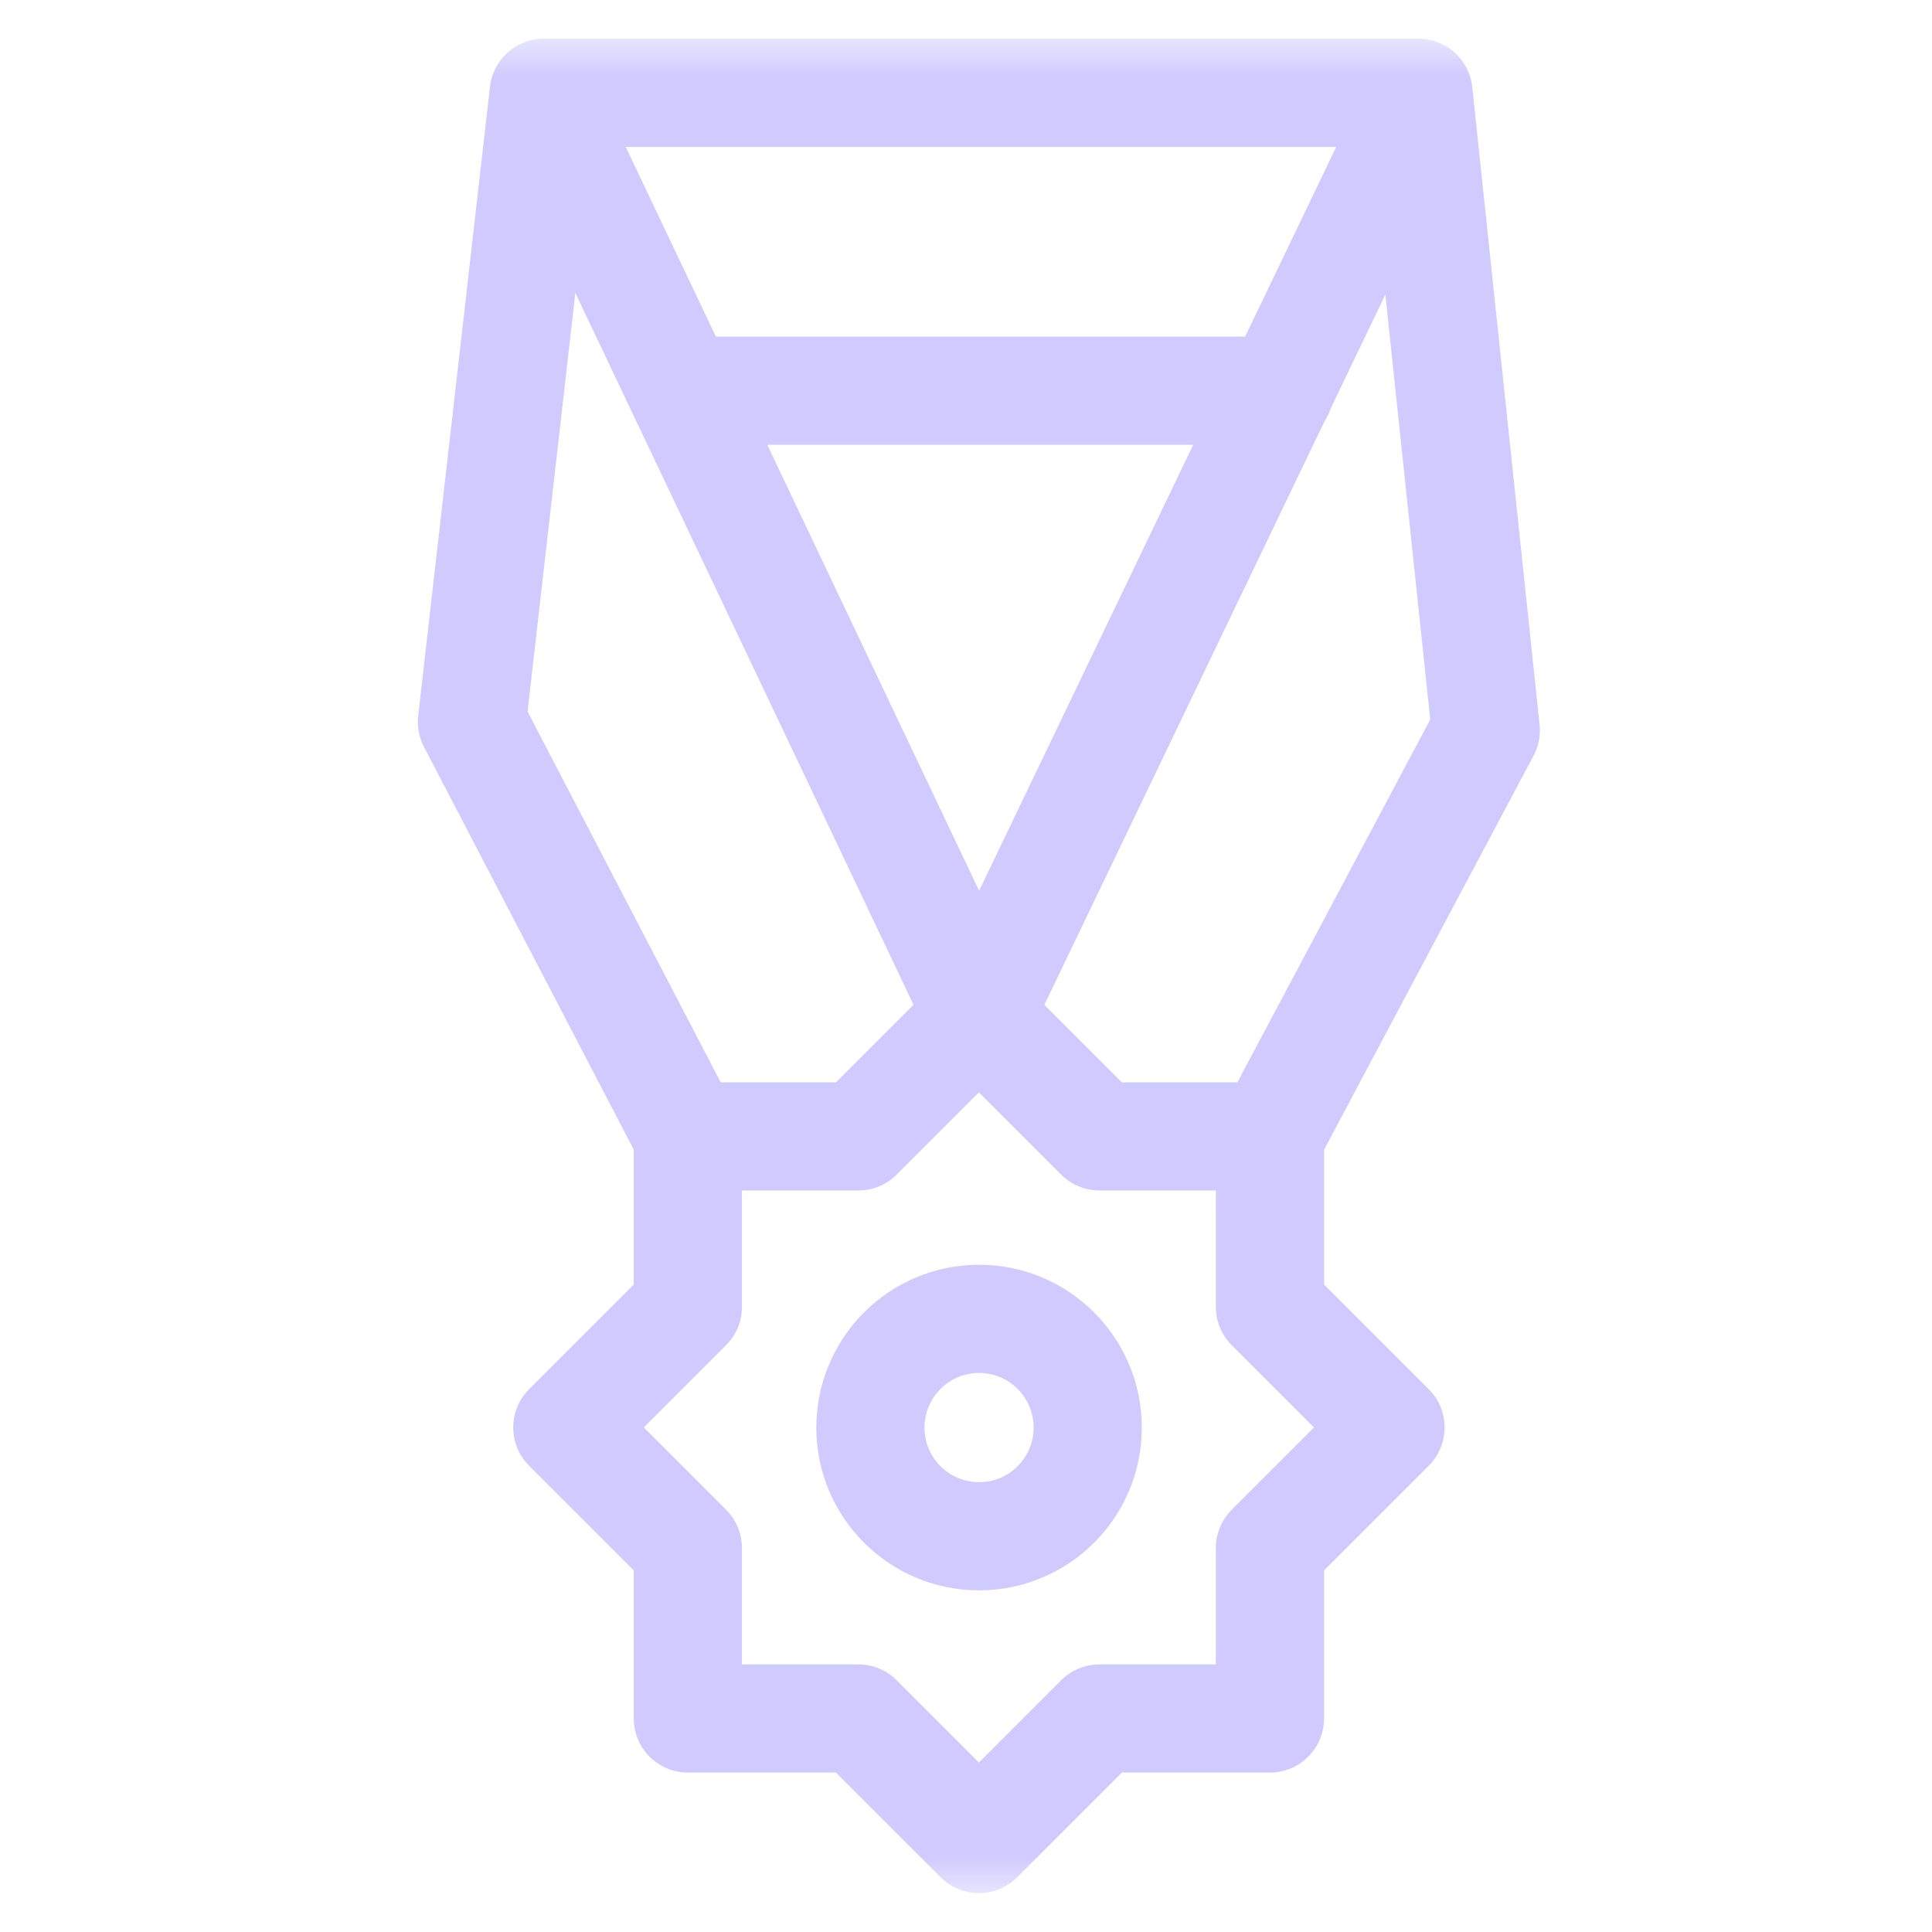 <svg
        width='14'
        height='14'
        viewBox='0 0 25 24'
        fill='none'
        xmlns='http://www.w3.org/2000/svg'
      >
        <g clipPath='url(#clip0_49_3810)'>
          <mask
            id='mask0_49_3810'
            maskUnits='userSpaceOnUse'
            x='0'
            y='0'
            width='25'
            height='24'
          >
            <path
              d='M23.969 23.3V0.7H1.369V23.3H23.969Z'
              fill='white'
              stroke='white'
              stroke-width='1.4'
            />
          </mask>
          <g mask='url(#mask0_49_3810)'>
            <path
              d='M8.9 14.203L6.107 8.841L7.036 0.701H18.355L19.226 8.95L16.433 14.203'
              stroke='#D0CAFF'
              stroke-width='1.4'
              stroke-miterlimit='10'
              stroke-linecap='round'
              stroke-linejoin='round'
            />
            <path
              d='M7.2 1.144L12.664 12.645'
              stroke='#D0CAFF'
              stroke-width='1.4'
              stroke-miterlimit='10'
              stroke-linecap='round'
              stroke-linejoin='round'
            />
            <path
              d='M18.166 1.195L12.669 12.645'
              stroke='#D0CAFF'
              stroke-width='1.4'
              stroke-miterlimit='10'
              stroke-linecap='round'
              stroke-linejoin='round'
            />
          </g>
          <path
            d='M8.997 4.555H16.559'
            stroke='#D0CAFF'
            stroke-width='1.4'
            stroke-miterlimit='10'
            stroke-linecap='round'
            stroke-linejoin='round'
          />
          <mask
            id='mask1_49_3810'
            maskUnits='userSpaceOnUse'
            x='0'
            y='0'
            width='25'
            height='24'
          >
            <path
              d='M23.969 23.3V0.7H1.369V23.3H23.969Z'
              fill='white'
              stroke='white'
              stroke-width='1.4'
            />
          </mask>
          <g mask='url(#mask1_49_3810)'>
            <path
              d='M12.667 12.645L14.227 14.205H16.433V16.411L17.993 17.971L16.433 19.531V21.737H14.227L12.667 23.297L11.107 21.737H8.901V19.531L7.341 17.971L8.901 16.411V14.205H11.107L12.667 12.645Z'
              stroke='#D0CAFF'
              stroke-width='1.4'
              stroke-miterlimit='10'
              stroke-linecap='round'
              stroke-linejoin='round'
            />
            <path
              d='M11.263 17.973C11.263 17.196 11.893 16.566 12.669 16.566C13.446 16.566 14.075 17.196 14.075 17.973C14.075 18.749 13.446 19.379 12.669 19.379C11.893 19.379 11.263 18.749 11.263 17.973Z'
              stroke='#D0CAFF'
              stroke-width='1.4'
              stroke-miterlimit='10'
              stroke-linecap='round'
              stroke-linejoin='round'
            />
          </g>
        </g>
        <defs>
          <clipPath id='clip0_49_3810'>
            <rect
              width='24'
              height='24'
              fill='white'
              transform='translate(0.669)'
            />
          </clipPath>
        </defs>
      </svg>